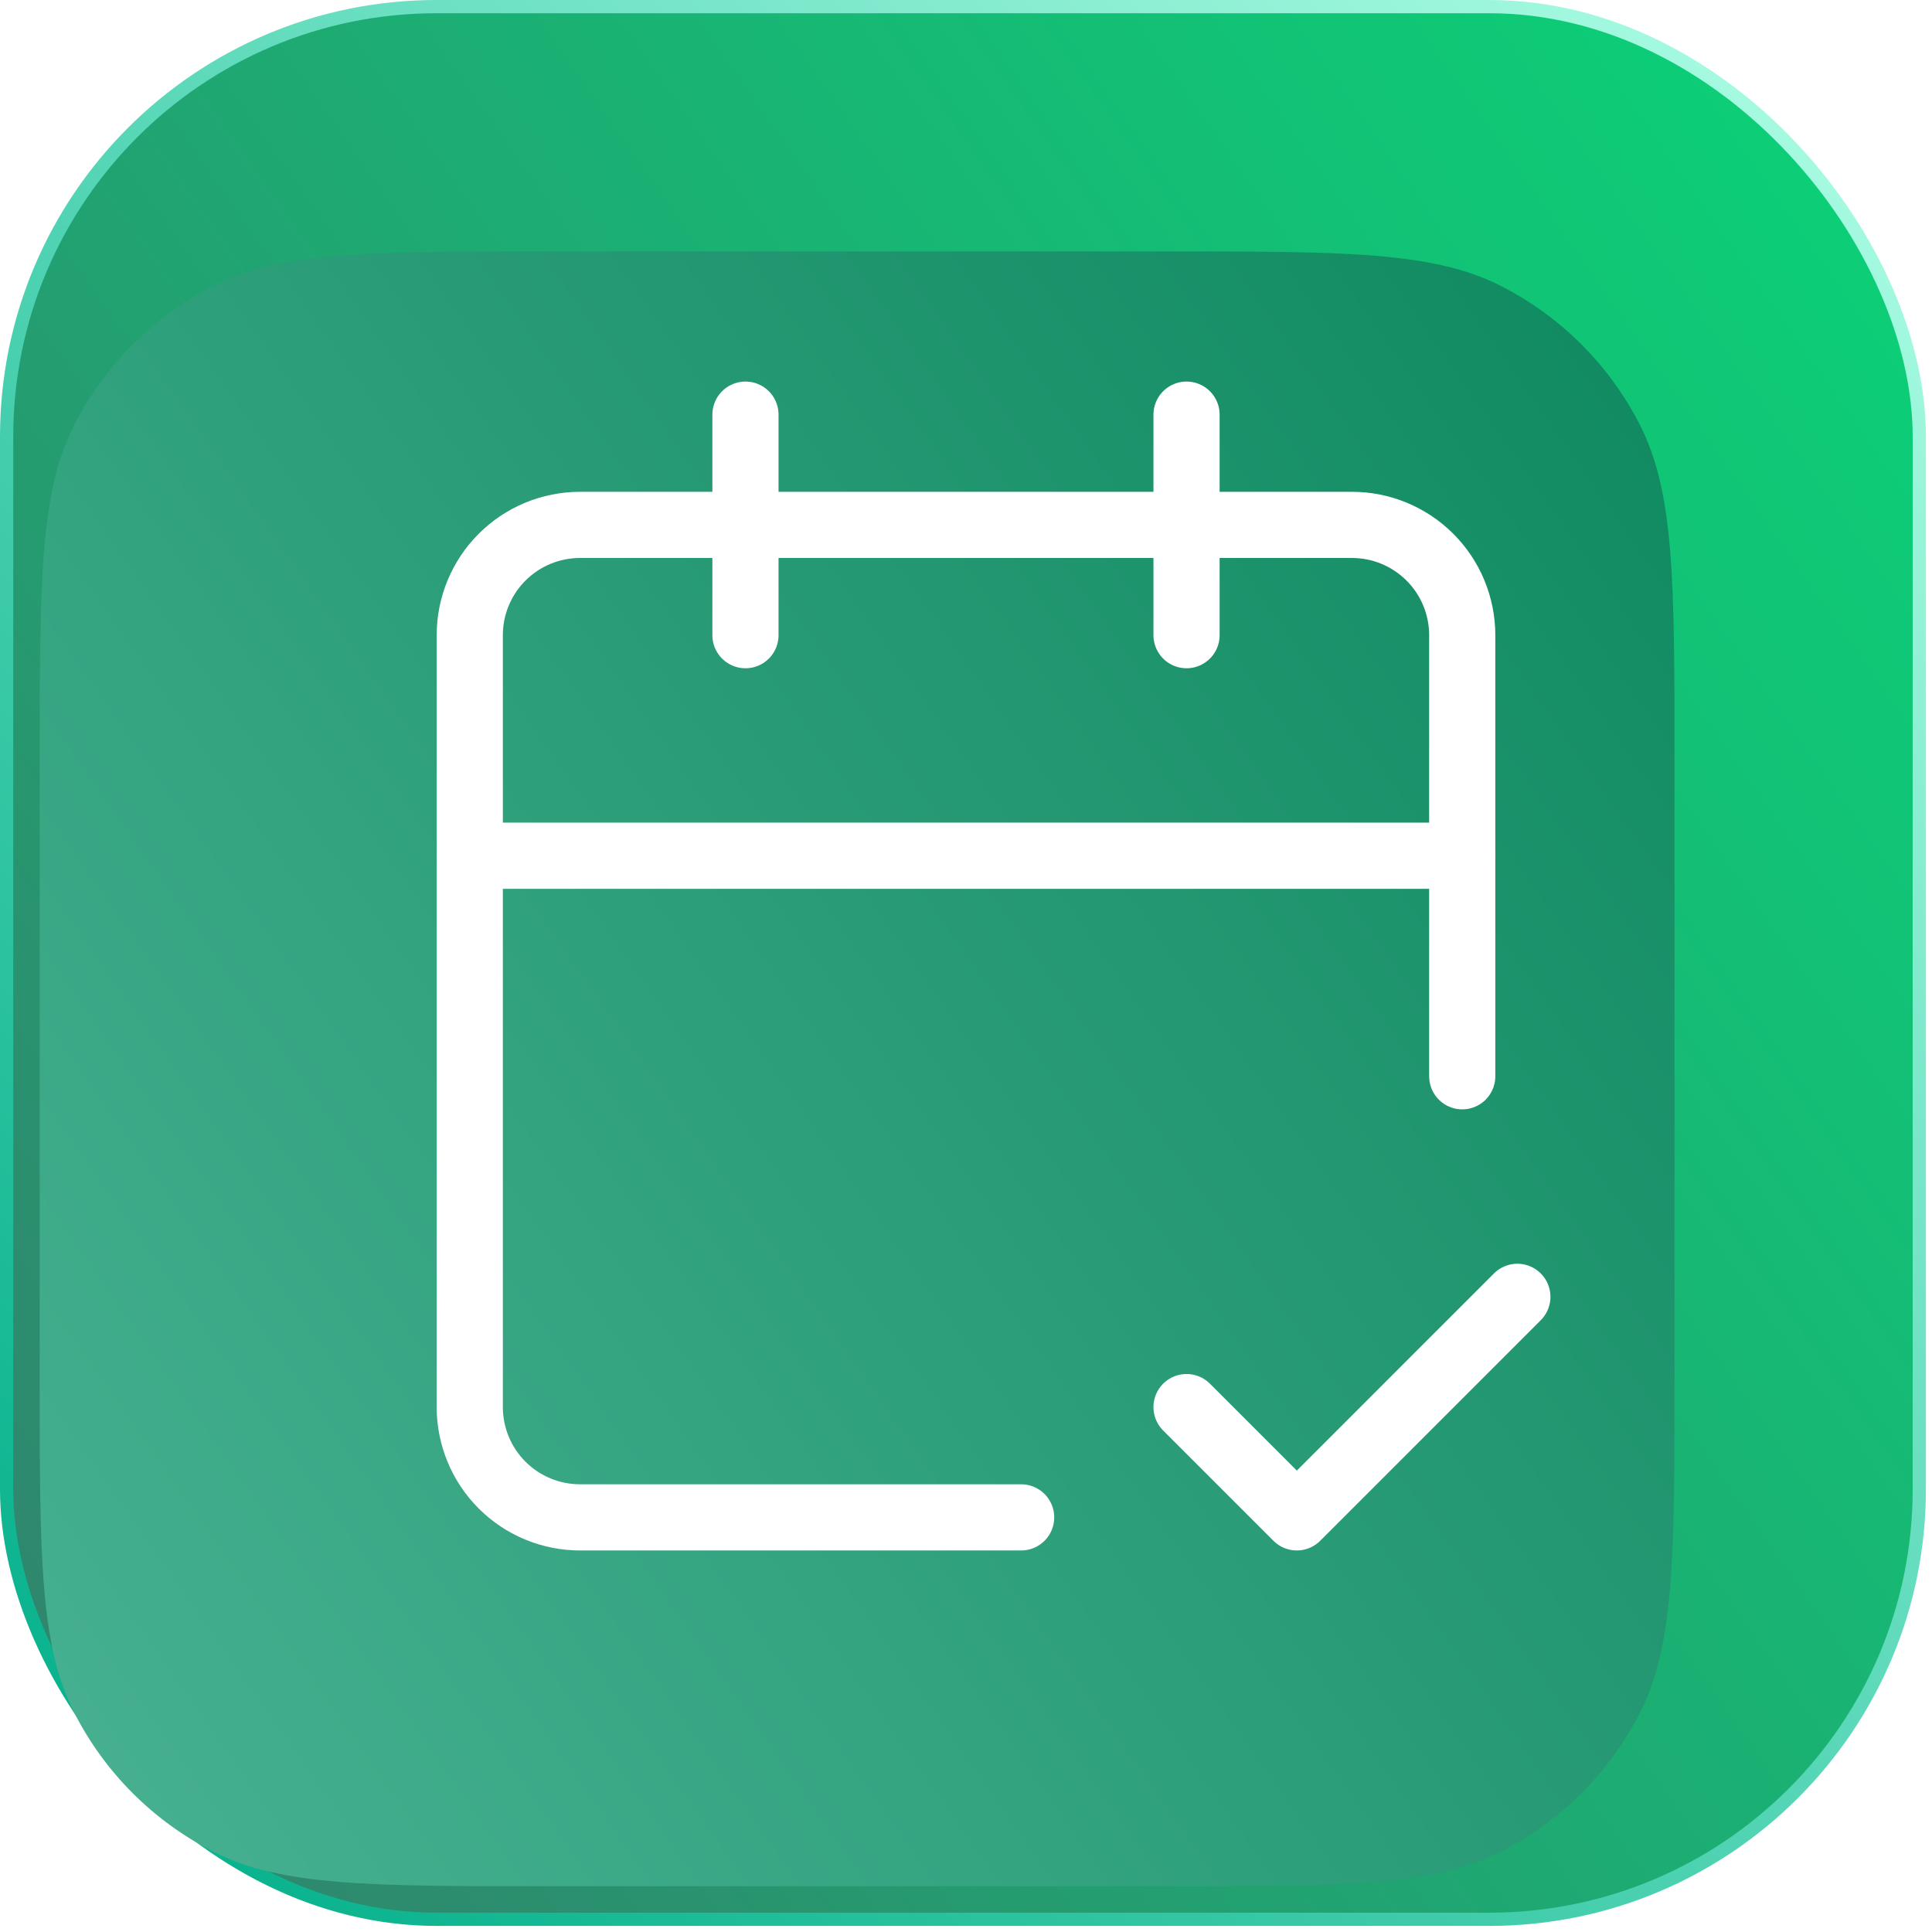 <svg xmlns="http://www.w3.org/2000/svg" fill="none" viewBox="0 0 146 146" height="146" width="146">
<rect stroke="url(#paint1_linear_6728_722)" fill="url(#paint0_linear_6728_722)" rx="32.5" height="144.54" width="144.54" y="0.5" x="0.5"></rect>
<g filter="url(#filter0_i_6728_722)">
<path fill="url(#paint2_linear_6728_722)" d="M11 49.4C11 35.959 11 29.238 13.616 24.104C15.917 19.588 19.588 15.917 24.104 13.616C29.238 11 35.959 11 49.4 11H96.14C109.581 11 116.302 11 121.436 13.616C125.952 15.917 129.623 19.588 131.924 24.104C134.54 29.238 134.54 35.959 134.54 49.4V96.14C134.54 109.581 134.54 116.302 131.924 121.436C129.623 125.952 125.952 129.623 121.436 131.924C116.302 134.54 109.581 134.54 96.14 134.54H49.4C35.959 134.54 29.238 134.54 24.104 131.924C19.588 129.623 15.917 125.952 13.616 121.436C11 116.302 11 109.581 11 96.14V49.4Z"></path>
</g>
<path stroke-linejoin="round" stroke-linecap="round" stroke-width="5" stroke="white" d="M56.334 31.334V48"></path>
<path stroke-linejoin="round" stroke-linecap="round" stroke-width="5" stroke="white" d="M89.666 31.334V48"></path>
<path stroke-linejoin="round" stroke-linecap="round" stroke-width="5" stroke="white" d="M110.5 81.333V48C110.5 45.79 109.622 43.67 108.059 42.107C106.496 40.544 104.377 39.666 102.167 39.666H43.833C41.623 39.666 39.504 40.544 37.941 42.107C36.378 43.67 35.5 45.79 35.5 48V106.333C35.5 108.543 36.378 110.663 37.941 112.226C39.504 113.789 41.623 114.667 43.833 114.667H77.167"></path>
<path stroke-linejoin="round" stroke-linecap="round" stroke-width="5" stroke="white" d="M35.5 64.666H110.5"></path>
<path stroke-linejoin="round" stroke-linecap="round" stroke-width="5" stroke="white" d="M89.666 106.333L97.999 114.667L114.666 98"></path>
<defs>
<filter color-interpolation-filters="sRGB" filterUnits="userSpaceOnUse" height="131.54" width="131.539" y="11" x="3" id="filter0_i_6728_722">
<feFlood result="BackgroundImageFix" flood-opacity="0"></feFlood>
<feBlend result="shape" in2="BackgroundImageFix" in="SourceGraphic" mode="normal"></feBlend>
<feColorMatrix result="hardAlpha" values="0 0 0 0 0 0 0 0 0 0 0 0 0 0 0 0 0 0 127 0" type="matrix" in="SourceAlpha"></feColorMatrix>
<feOffset dy="8" dx="-8"></feOffset>
<feGaussianBlur stdDeviation="8"></feGaussianBlur>
<feComposite k3="1" k2="-1" operator="arithmetic" in2="hardAlpha"></feComposite>
<feColorMatrix values="0 0 0 0 0 0 0 0 0 0 0 0 0 0 0 0 0 0 0.25 0" type="matrix"></feColorMatrix>
<feBlend result="effect1_innerShadow_6728_722" in2="shape" mode="normal"></feBlend>
</filter>
<linearGradient gradientUnits="userSpaceOnUse" y2="1.059" x2="204.037" y1="139.392" x1="7.14" id="paint0_linear_6728_722">
<stop stop-color="#30856D"></stop>
<stop stop-color="#00E77B" offset="1"></stop>
</linearGradient>
<linearGradient gradientUnits="userSpaceOnUse" y2="144.54" x2="6.521" y1="1" x1="144.54" id="paint1_linear_6728_722">
<stop stop-color="#B0FFE6"></stop>
<stop stop-color="#01AF89" offset="1"></stop>
</linearGradient>
<linearGradient gradientUnits="userSpaceOnUse" y2="11.051" x2="185.747" y1="130.11" x1="16.285" id="paint2_linear_6728_722">
<stop stop-color="#46B090"></stop>
<stop stop-color="#007F53" offset="1"></stop>
</linearGradient>
</defs>
</svg>
